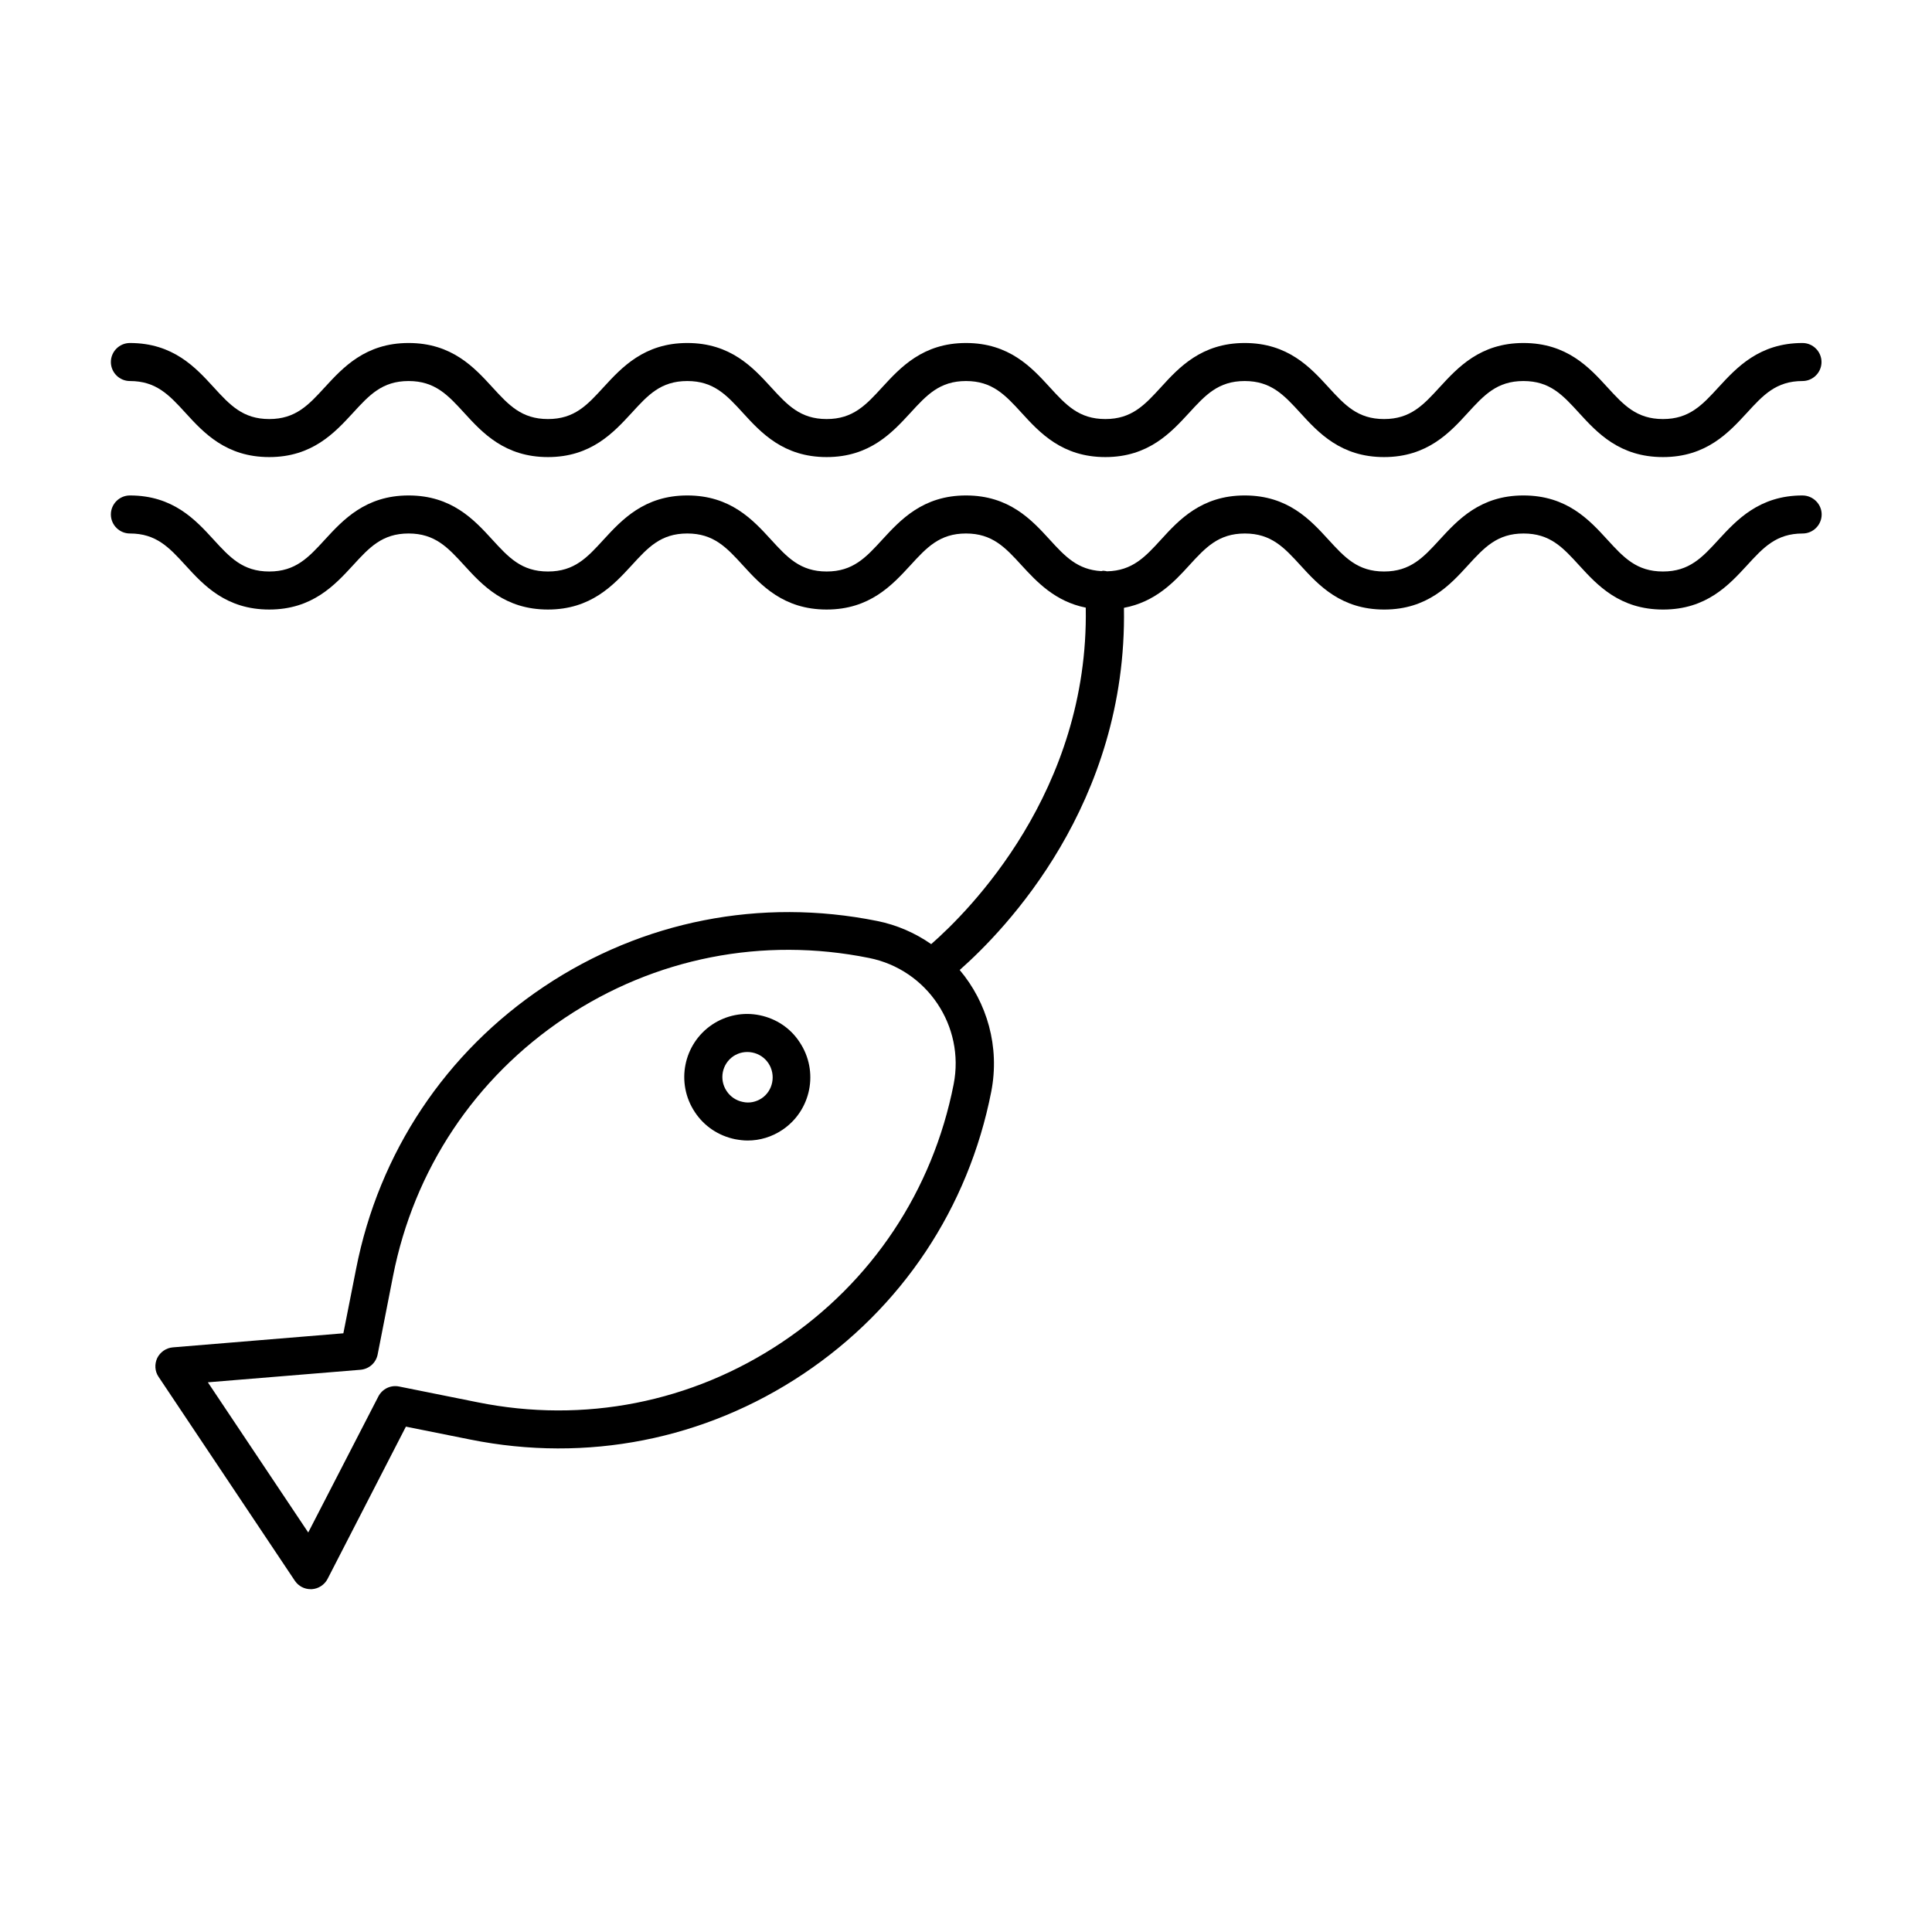 <?xml version="1.0" encoding="UTF-8"?>
<!-- Uploaded to: SVG Repo, www.svgrepo.com, Generator: SVG Repo Mixer Tools -->
<svg fill="#000000" width="800px" height="800px" version="1.1" viewBox="144 144 512 512" xmlns="http://www.w3.org/2000/svg">
 <g>
  <path d="m345.34 413.05c-4.383-0.906-8.867 0-12.594 2.469-7.656 5.141-9.723 15.516-4.586 23.227 2.469 3.727 6.246 6.246 10.629 7.152 1.109 0.203 2.215 0.352 3.324 0.352 3.273 0 6.449-0.957 9.219-2.82 7.656-5.141 9.723-15.516 4.586-23.227-2.418-3.727-6.195-6.246-10.578-7.152zm0.504 22.016c-1.461 0.957-3.223 1.359-4.988 0.957-1.762-0.352-3.273-1.359-4.281-2.871-2.066-3.074-1.258-7.203 1.812-9.27 1.461-0.957 3.223-1.309 4.988-0.957 1.762 0.352 3.273 1.359 4.281 2.871 2.016 3.074 1.211 7.254-1.812 9.27z"/>
  <path d="m621.68 234.9c-11.438 0-17.434 6.5-22.219 11.688-4.332 4.734-7.758 8.465-14.762 8.465-7.004 0-10.43-3.727-14.762-8.465-4.785-5.238-10.73-11.688-22.219-11.688-11.438 0-17.383 6.5-22.168 11.688-4.332 4.734-7.758 8.465-14.762 8.465s-10.43-3.727-14.762-8.465c-4.785-5.238-10.73-11.688-22.168-11.688s-17.434 6.5-22.168 11.688c-4.332 4.734-7.758 8.465-14.762 8.465-7.004 0-10.43-3.727-14.762-8.465-4.785-5.238-10.73-11.688-22.168-11.688s-17.383 6.5-22.168 11.688c-4.332 4.734-7.758 8.465-14.762 8.465s-10.43-3.727-14.762-8.465c-4.785-5.238-10.73-11.688-22.168-11.688s-17.383 6.5-22.168 11.688c-4.332 4.734-7.707 8.465-14.762 8.465-7.004 0-10.43-3.727-14.762-8.465-4.785-5.238-10.73-11.688-22.168-11.688s-17.383 6.5-22.168 11.688c-4.332 4.734-7.758 8.465-14.762 8.465s-10.43-3.727-14.762-8.465c-4.785-5.238-10.73-11.688-22.168-11.688-2.769 0-5.039 2.266-5.039 5.039 0 2.769 2.266 5.039 5.039 5.039 7.004 0 10.43 3.727 14.762 8.465 4.785 5.238 10.73 11.688 22.168 11.688s17.383-6.5 22.168-11.688c4.332-4.734 7.758-8.465 14.762-8.465s10.43 3.727 14.762 8.465c4.785 5.238 10.73 11.688 22.168 11.688s17.383-6.5 22.168-11.688c4.332-4.734 7.707-8.465 14.762-8.465 7.004 0 10.43 3.727 14.762 8.465 4.785 5.238 10.73 11.688 22.168 11.688s17.383-6.5 22.168-11.688c4.332-4.734 7.758-8.465 14.762-8.465s10.43 3.727 14.762 8.465c4.785 5.238 10.73 11.688 22.168 11.688s17.383-6.5 22.168-11.688c4.332-4.734 7.758-8.465 14.762-8.465 7.004 0 10.43 3.727 14.762 8.465 4.785 5.238 10.73 11.688 22.168 11.688s17.434-6.5 22.168-11.688c4.332-4.734 7.758-8.465 14.762-8.465 7.055 0 10.43 3.727 14.762 8.465 4.785 5.238 10.73 11.688 22.219 11.688 11.488 0 17.434-6.5 22.219-11.688 4.332-4.734 7.758-8.465 14.762-8.465 2.769 0 5.039-2.266 5.039-5.039-0.004-2.769-2.269-5.039-5.039-5.039z"/>
  <path d="m621.68 275.3c-11.438 0-17.434 6.5-22.219 11.688-4.332 4.734-7.758 8.465-14.762 8.465-7.004 0-10.43-3.727-14.762-8.465-4.785-5.238-10.73-11.688-22.219-11.688-11.438 0-17.383 6.5-22.168 11.688-4.332 4.734-7.758 8.465-14.762 8.465s-10.43-3.727-14.762-8.465c-4.785-5.238-10.73-11.688-22.168-11.688s-17.434 6.5-22.168 11.688c-4.231 4.637-7.609 8.262-14.309 8.414-0.352-0.051-0.656-0.152-1.059-0.152-0.152 0-0.301 0.102-0.453 0.102-6.297-0.352-9.621-3.879-13.703-8.363-4.785-5.238-10.73-11.688-22.168-11.688s-17.383 6.5-22.168 11.688c-4.332 4.734-7.758 8.465-14.762 8.465s-10.43-3.727-14.762-8.465c-4.785-5.238-10.73-11.688-22.168-11.688s-17.383 6.5-22.168 11.688c-4.332 4.734-7.707 8.465-14.762 8.465-7.004 0-10.43-3.727-14.762-8.465-4.785-5.238-10.73-11.688-22.168-11.688s-17.383 6.5-22.168 11.688c-4.332 4.734-7.758 8.465-14.762 8.465s-10.43-3.727-14.762-8.465c-4.785-5.238-10.73-11.688-22.168-11.688-2.769 0-5.039 2.266-5.039 5.039 0 2.769 2.266 5.039 5.039 5.039 7.004 0 10.43 3.727 14.762 8.465 4.785 5.238 10.73 11.688 22.168 11.688s17.383-6.5 22.168-11.688c4.332-4.734 7.758-8.465 14.762-8.465s10.43 3.727 14.762 8.465c4.785 5.238 10.73 11.688 22.168 11.688s17.383-6.5 22.168-11.688c4.332-4.734 7.707-8.465 14.762-8.465 7.004 0 10.43 3.727 14.762 8.465 4.785 5.238 10.73 11.688 22.168 11.688s17.383-6.5 22.168-11.688c4.332-4.734 7.758-8.465 14.762-8.465s10.43 3.727 14.762 8.465c3.981 4.332 8.867 9.574 16.977 11.184 0.855 48.668-31.035 80.508-40.961 89.176-4.18-2.922-9.07-5.09-14.359-6.144-30.832-6.195-62.121-0.051-88.219 17.383-26.098 17.434-43.781 43.984-49.828 74.816l-3.375 17.078-45.191 3.727c-1.762 0.152-3.324 1.211-4.133 2.82-0.754 1.613-0.656 3.527 0.352 4.988l36.125 54.059c0.957 1.41 2.519 2.215 4.18 2.215h0.301c1.762-0.102 3.375-1.16 4.18-2.719l20.758-40.355 17.078 3.426c30.832 6.195 62.121 0.051 88.219-17.383 26.098-17.434 43.781-43.984 49.828-74.816 2.316-11.891-1.109-23.629-8.363-32.242 12.043-10.629 44.438-44.031 43.527-95.977 8.312-1.562 13.25-6.801 17.281-11.234 4.332-4.734 7.758-8.465 14.762-8.465 7.004 0 10.43 3.727 14.762 8.465 4.785 5.238 10.73 11.688 22.168 11.688s17.434-6.5 22.168-11.688c4.332-4.734 7.758-8.465 14.762-8.465 7.055 0 10.43 3.727 14.762 8.465 4.785 5.238 10.73 11.688 22.219 11.688s17.434-6.5 22.219-11.688c4.332-4.734 7.758-8.465 14.762-8.465 2.769 0 5.039-2.266 5.039-5.039 0.008-2.769-2.309-5.039-5.078-5.039zm-224.95 156.03c-5.543 28.215-21.715 52.496-45.543 68.418-23.832 15.922-52.445 21.562-80.609 15.871l-20.809-4.18c-2.215-0.453-4.434 0.605-5.492 2.621l-18.59 36.066-26.602-39.801 40.457-3.324c2.266-0.203 4.082-1.812 4.535-4.031l4.082-20.809c5.543-28.215 21.715-52.496 45.543-68.418 23.832-15.922 52.445-21.562 80.609-15.871 15.418 3.078 25.441 18.09 22.418 33.457z"/>
 </g>
</svg>